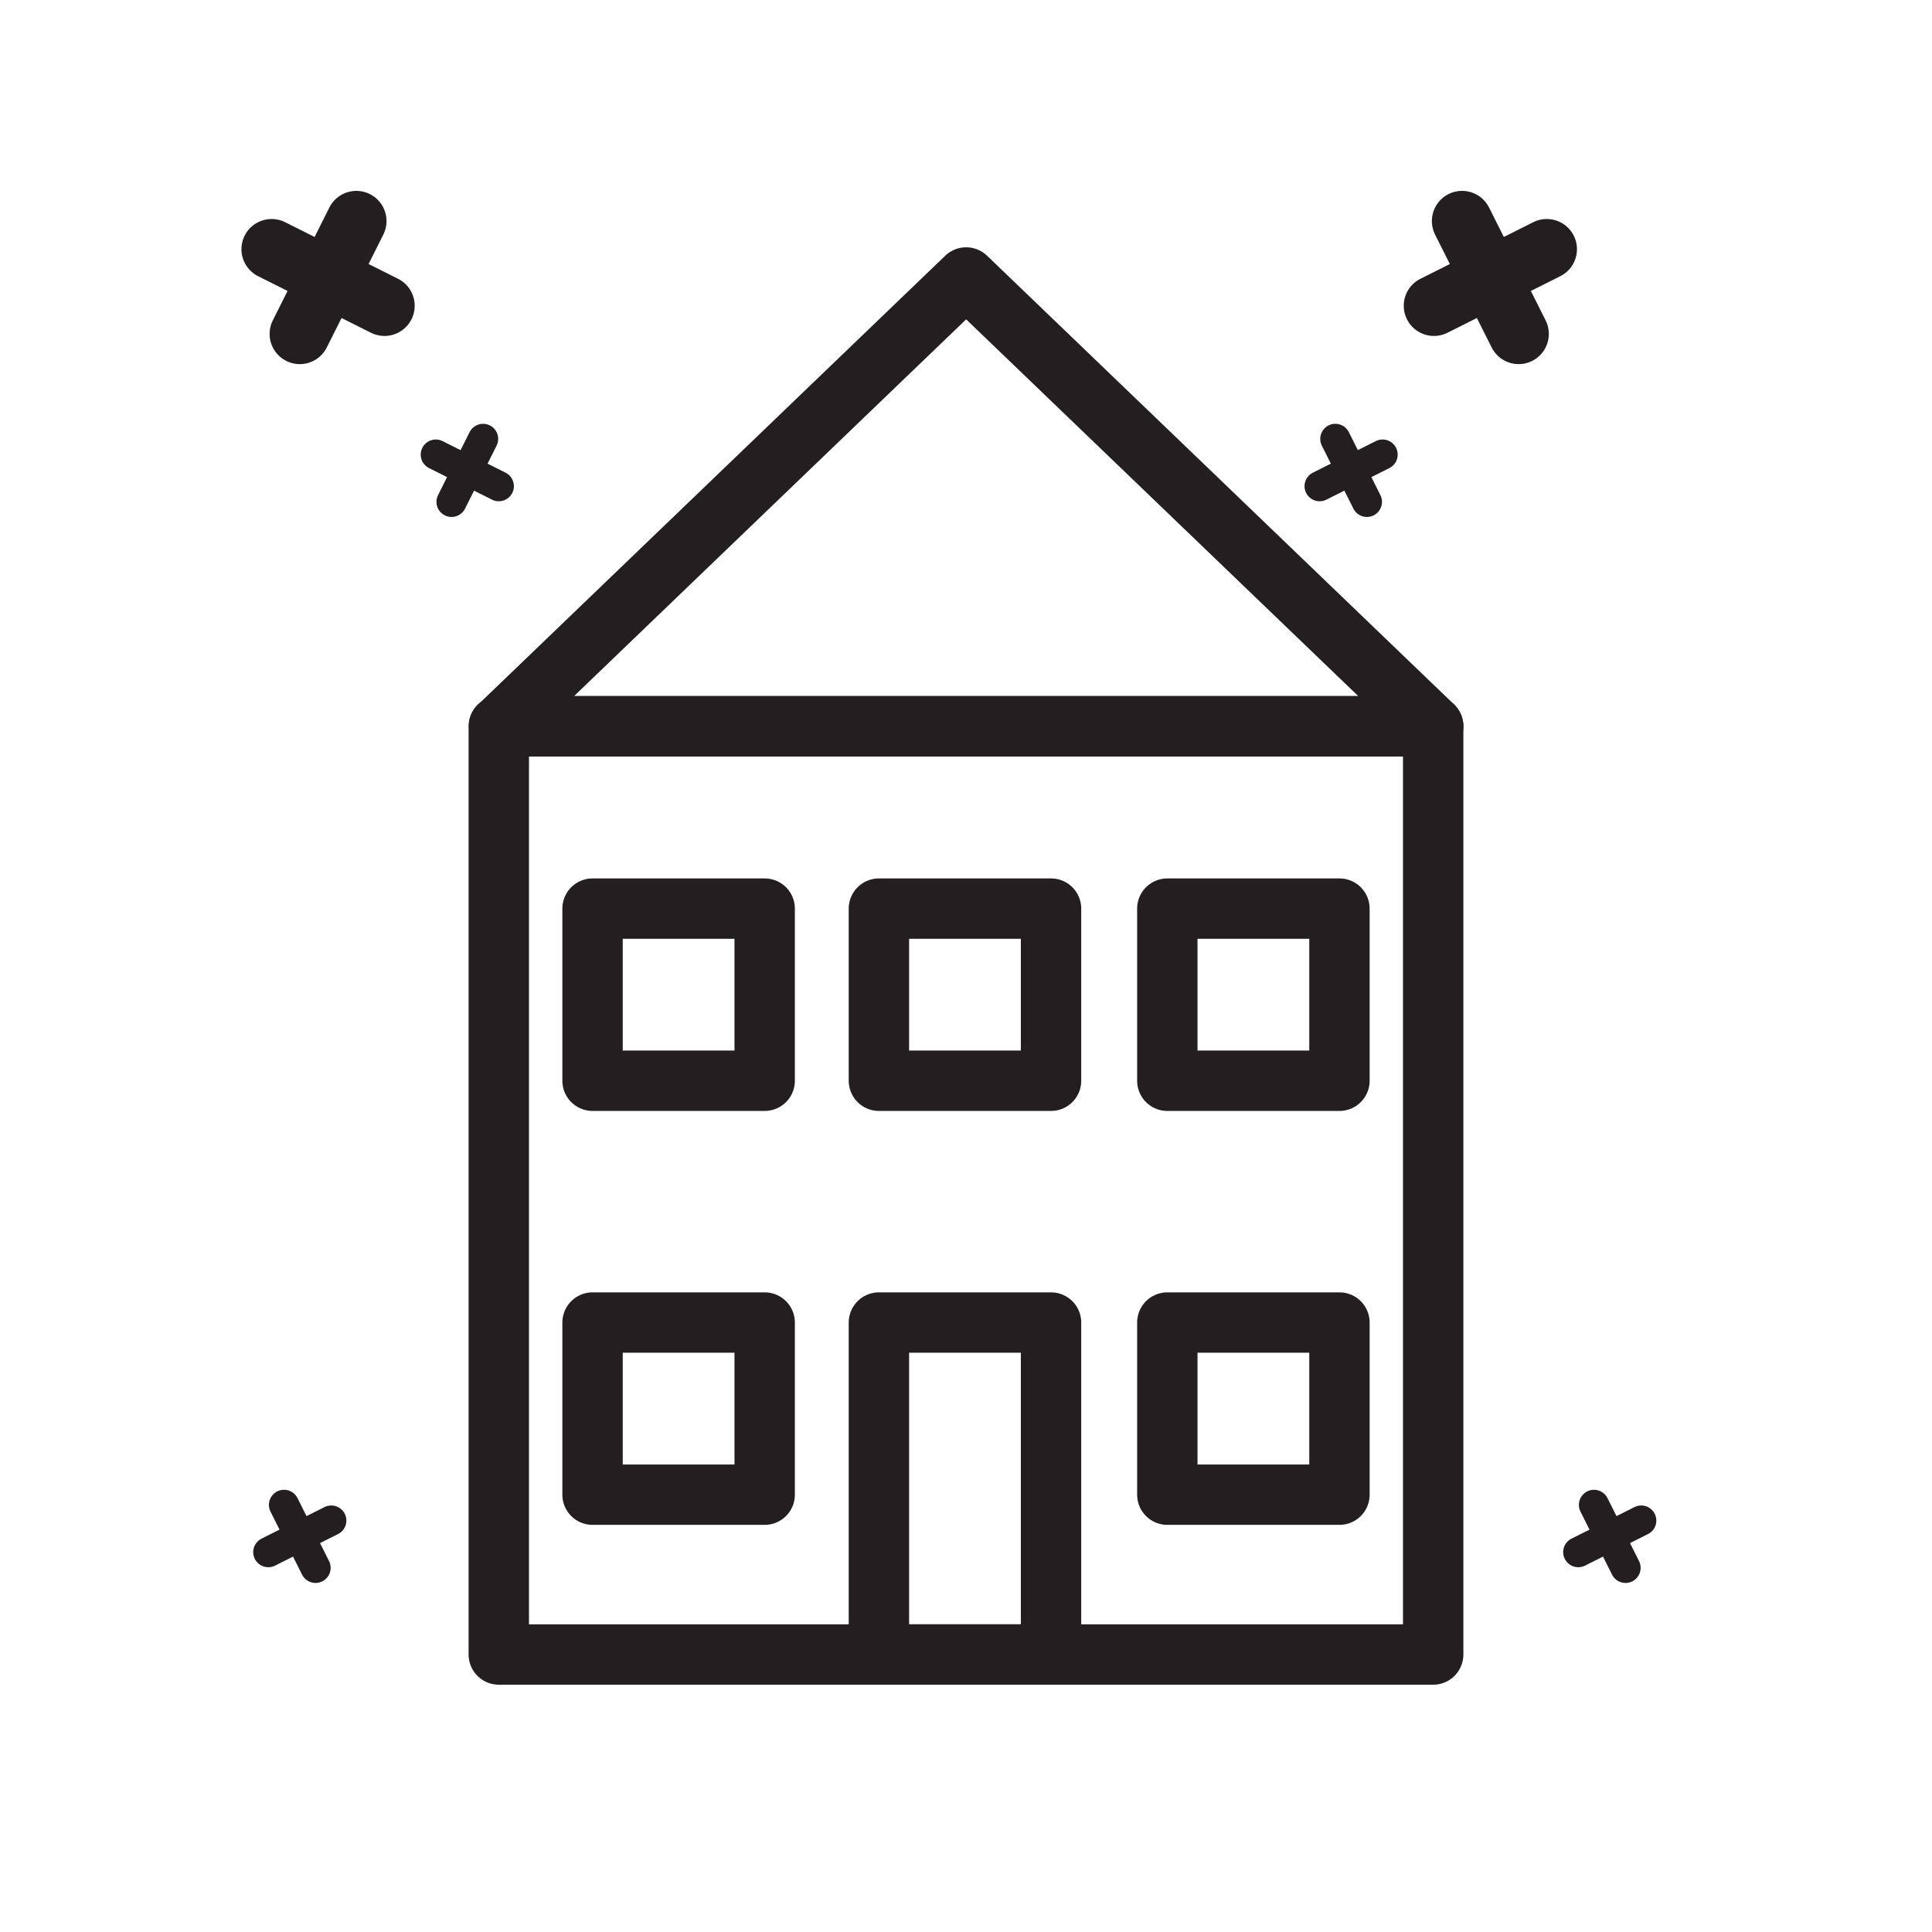<?xml version="1.0" ?>
<!DOCTYPE svg  PUBLIC '-//W3C//DTD SVG 1.1//EN'  'http://www.w3.org/Graphics/SVG/1.1/DTD/svg11.dtd'>
<!-- Uploaded to: SVG Repo, www.svgrepo.com, Generator: SVG Repo Mixer Tools -->
<svg width="800px" height="800px" viewBox="0 0 64 64" enable-background="new 0 0 64 64" version="1.1" xml:space="preserve" xmlns="http://www.w3.org/2000/svg" xmlns:xlink="http://www.w3.org/1999/xlink">
<g id="Layer_2">
<g>
<line fill="none" stroke="#231F20" stroke-linecap="round" stroke-linejoin="round" stroke-miterlimit="10" stroke-width="2" x1="8.998" x2="12.737" y1="8.255" y2="10.129"/>
<line fill="none" stroke="#231F20" stroke-linecap="round" stroke-linejoin="round" stroke-miterlimit="10" stroke-width="2" x1="9.931" x2="11.804" y1="11.062" y2="7.323"/>
</g>
<g>
<line fill="none" stroke="#231F20" stroke-linecap="round" stroke-linejoin="round" stroke-miterlimit="10" x1="14.437" x2="16.523" y1="15.059" y2="16.105"/>
<line fill="none" stroke="#231F20" stroke-linecap="round" stroke-linejoin="round" stroke-miterlimit="10" x1="14.958" x2="16.003" y1="16.625" y2="14.539"/>
</g>
<g>
<line fill="none" stroke="#231F20" stroke-linecap="round" stroke-linejoin="round" stroke-miterlimit="10" stroke-width="2" x1="51.239" x2="47.501" y1="8.255" y2="10.129"/>
<line fill="none" stroke="#231F20" stroke-linecap="round" stroke-linejoin="round" stroke-miterlimit="10" stroke-width="2" x1="50.307" x2="48.433" y1="11.062" y2="7.323"/>
</g>
<g>
<line fill="none" stroke="#231F20" stroke-linecap="round" stroke-linejoin="round" stroke-miterlimit="10" x1="45.8" x2="43.714" y1="15.059" y2="16.105"/>
<line fill="none" stroke="#231F20" stroke-linecap="round" stroke-linejoin="round" stroke-miterlimit="10" x1="45.28" x2="44.235" y1="16.625" y2="14.539"/>
</g>
<g>
<line fill="none" stroke="#231F20" stroke-linecap="round" stroke-linejoin="round" stroke-miterlimit="10" x1="54.368" x2="52.282" y1="50.371" y2="51.416"/>
<line fill="none" stroke="#231F20" stroke-linecap="round" stroke-linejoin="round" stroke-miterlimit="10" x1="53.848" x2="52.803" y1="51.937" y2="49.851"/>
</g>
<g>
<line fill="none" stroke="#231F20" stroke-linecap="round" stroke-linejoin="round" stroke-miterlimit="10" x1="10.974" x2="8.888" y1="50.371" y2="51.416"/>
<line fill="none" stroke="#231F20" stroke-linecap="round" stroke-linejoin="round" stroke-miterlimit="10" x1="10.453" x2="9.408" y1="51.937" y2="49.851"/>
</g>
</g>
<g id="Layer_1">
<g>
<rect fill="none" height="30.75" stroke="#231F20" stroke-linecap="round" stroke-linejoin="round" stroke-miterlimit="10" stroke-width="2" width="30.953" x="16.523" y="24.058"/>
<g>
<rect fill="none" height="5.702" stroke="#231F20" stroke-linecap="round" stroke-linejoin="round" stroke-miterlimit="10" stroke-width="2" width="5.702" x="29.115" y="30.099"/>
<rect fill="none" height="5.702" stroke="#231F20" stroke-linecap="round" stroke-linejoin="round" stroke-miterlimit="10" stroke-width="2" width="5.702" x="38.669" y="30.099"/>
<rect fill="none" height="5.702" stroke="#231F20" stroke-linecap="round" stroke-linejoin="round" stroke-miterlimit="10" stroke-width="2" width="5.702" x="19.629" y="30.099"/>
<rect fill="none" height="10.997" stroke="#231F20" stroke-linecap="round" stroke-linejoin="round" stroke-miterlimit="10" stroke-width="2" width="5.702" x="29.115" y="43.811"/>
<rect fill="none" height="5.702" stroke="#231F20" stroke-linecap="round" stroke-linejoin="round" stroke-miterlimit="10" stroke-width="2" width="5.702" x="38.669" y="43.811"/>
<rect fill="none" height="5.702" stroke="#231F20" stroke-linecap="round" stroke-linejoin="round" stroke-miterlimit="10" stroke-width="2" width="5.702" x="19.629" y="43.811"/>
</g>
<polygon fill="none" points="    32.005,24.058 16.534,24.058 24.269,16.625 32.005,9.192 39.741,16.625 47.477,24.058   " stroke="#231F20" stroke-linecap="round" stroke-linejoin="round" stroke-miterlimit="10" stroke-width="2"/>
</g>
</g>
<g id="Layer_3"/>
</svg>